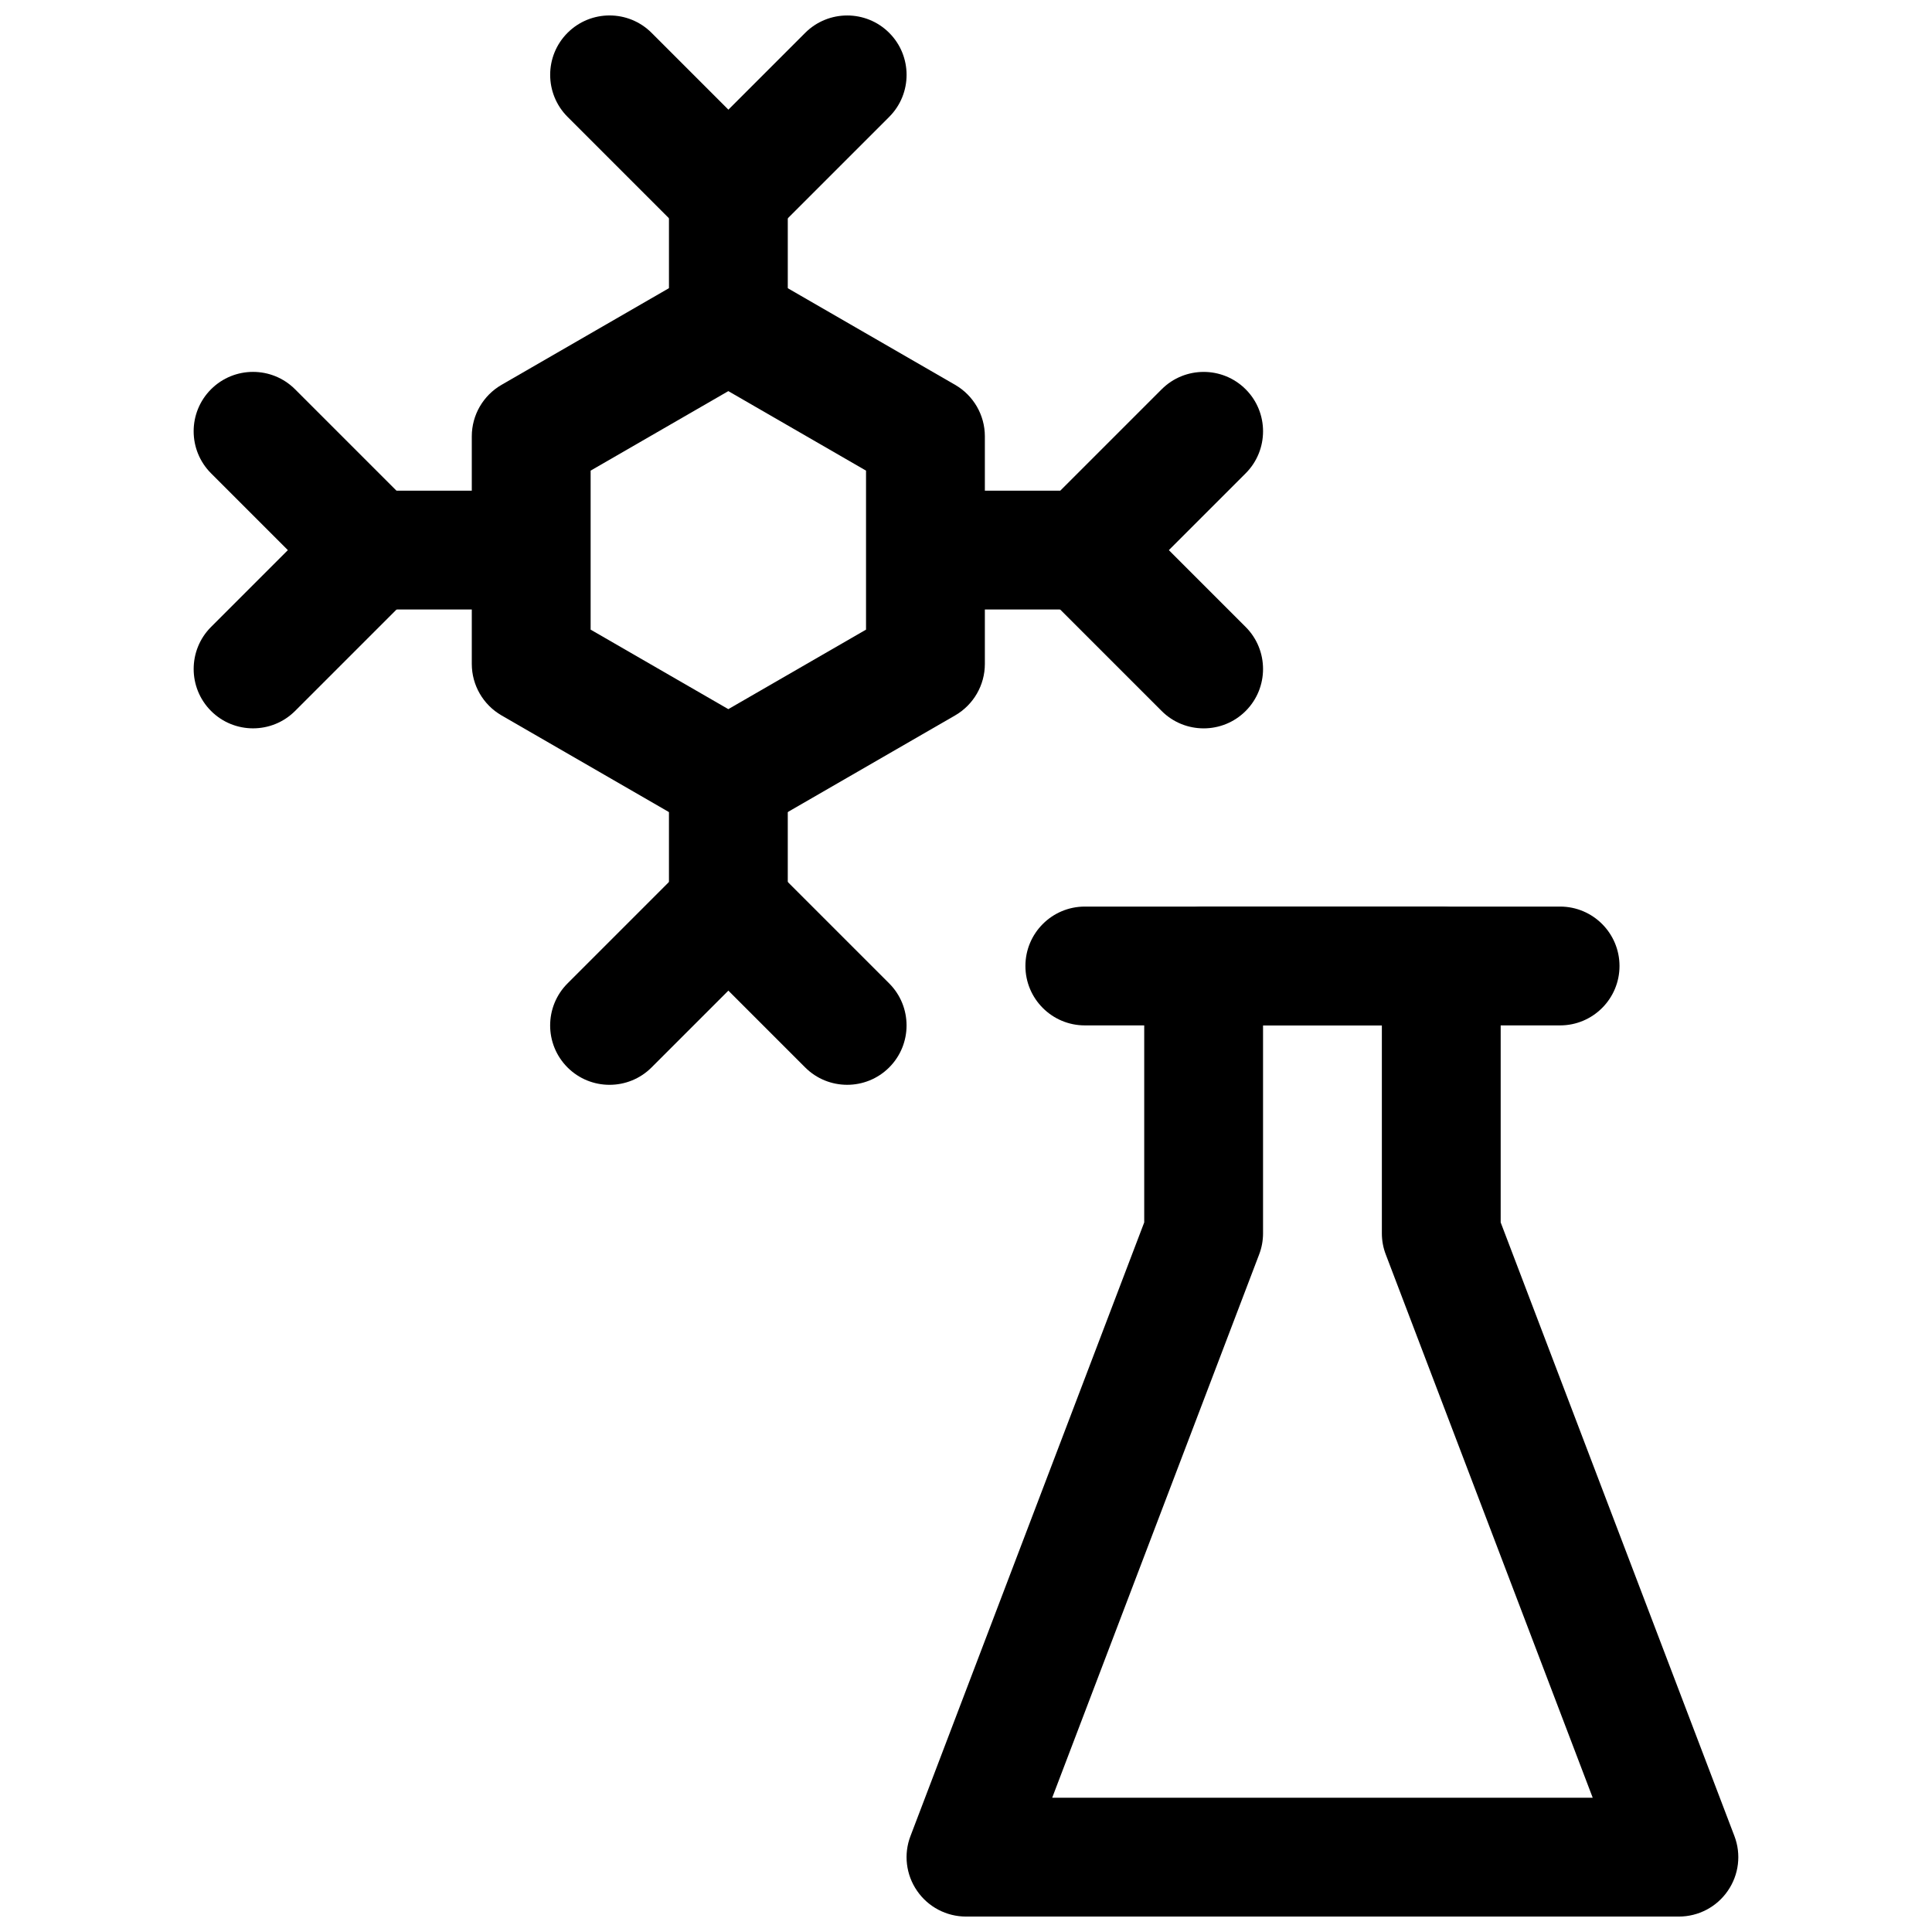 <?xml version="1.0" encoding="UTF-8"?>
<!-- Uploaded to: SVG Repo, www.svgrepo.com, Generator: SVG Repo Mixer Tools -->
<svg width="800px" height="800px" version="1.1" viewBox="144 144 512 512" xmlns="http://www.w3.org/2000/svg">
 <defs>
  <clipPath id="c">
   <path d="m321 148.09h64v63.906h-64z"/>
  </clipPath>
  <clipPath id="b">
   <path d="m289 148.09h64v63.906h-64z"/>
  </clipPath>
  <clipPath id="a">
   <path d="m384 384h221v267.9h-221z"/>
  </clipPath>
 </defs>
 <path d="m344.89 215.83c-4.875-2.809-10.875-2.809-15.75 0l-52.234 30.16c-4.871 2.82-7.875 8.012-7.875 13.637v60.32c0 5.629 3.004 10.82 7.875 13.641l52.234 30.16c4.875 2.809 10.875 2.809 15.75 0l52.234-30.16c4.871-2.82 7.875-8.012 7.875-13.641v-60.32c0-5.625-3.004-10.816-7.875-13.637zm-44.367 52.891v42.137l36.492 21.07 36.492-21.07v-42.137l-36.492-21.07z" fill-rule="evenodd"/>
 <path d="m352.77 226.81v-31.488c0-8.688-7.055-15.742-15.746-15.742-8.691 0-15.742 7.055-15.742 15.742v31.488c0 8.691 7.051 15.746 15.742 15.746 8.691 0 15.746-7.055 15.746-15.746z" fill-rule="evenodd"/>
 <path d="m321.28 352.77v31.488c0 8.691 7.051 15.746 15.742 15.746 8.691 0 15.746-7.055 15.746-15.746v-31.488c0-8.691-7.055-15.742-15.746-15.742-8.691 0-15.742 7.051-15.742 15.742z" fill-rule="evenodd"/>
 <path d="m400 305.52h31.488c8.691 0 15.742-7.051 15.742-15.742s-7.051-15.746-15.742-15.746h-31.488c-8.691 0-15.742 7.055-15.742 15.746s7.051 15.742 15.742 15.742z" fill-rule="evenodd"/>
 <path d="m274.05 274.03h-31.488c-8.691 0-15.746 7.055-15.746 15.746s7.055 15.742 15.746 15.742h31.488c8.691 0 15.742-7.051 15.742-15.742s-7.051-15.746-15.742-15.746z" fill-rule="evenodd"/>
 <g clip-path="url(#c)">
  <path d="m357.38 152.71-31.488 31.488c-6.141 6.141-6.148 16.125-0.004 22.27 6.144 6.144 16.129 6.137 22.27-0.004l31.488-31.488c6.141-6.141 6.148-16.125 0.004-22.27s-16.129-6.137-22.27 0.004z" fill-rule="evenodd"/>
 </g>
 <path d="m379.64 404.61-31.488-31.488c-6.141-6.141-16.125-6.148-22.27-0.004-6.144 6.144-6.137 16.129 0.004 22.27l31.488 31.488c6.141 6.141 16.125 6.148 22.27 0.004 6.144-6.144 6.137-16.129-0.004-22.27z" fill-rule="evenodd"/>
 <path d="m451.85 247.17-31.488 31.488c-6.141 6.141-6.152 16.125-0.004 22.27 6.144 6.144 16.129 6.137 22.27-0.004l31.484-31.488c6.141-6.141 6.152-16.125 0.004-22.27-6.144-6.144-16.129-6.137-22.266 0.004z" fill-rule="evenodd"/>
 <path d="m199.93 269.43 31.488 31.488c6.141 6.141 16.125 6.148 22.27 0.004 6.144-6.144 6.137-16.129-0.004-22.27l-31.488-31.488c-6.141-6.141-16.121-6.148-22.27-0.004-6.144 6.144-6.137 16.129 0.004 22.27z" fill-rule="evenodd"/>
 <g clip-path="url(#b)">
  <path d="m294.41 174.97 31.488 31.488c6.141 6.141 16.121 6.148 22.27 0.004 6.144-6.144 6.137-16.129-0.004-22.27l-31.488-31.488c-6.141-6.141-16.125-6.148-22.27-0.004-6.144 6.144-6.137 16.129 0.004 22.27z" fill-rule="evenodd"/>
 </g>
 <path d="m316.67 426.88 31.488-31.488c6.141-6.141 6.148-16.125 0.004-22.27-6.148-6.144-16.129-6.137-22.27 0.004l-31.488 31.488c-6.141 6.141-6.148 16.125-0.004 22.27 6.144 6.144 16.129 6.137 22.27-0.004z" fill-rule="evenodd"/>
 <path d="m474.11 310.15-31.484-31.488c-6.141-6.141-16.125-6.148-22.27-0.004-6.148 6.144-6.137 16.129 0.004 22.27l31.488 31.488c6.137 6.141 16.121 6.148 22.266 0.004 6.148-6.148 6.137-16.129-0.004-22.27z" fill-rule="evenodd"/>
 <path d="m222.2 332.41 31.488-31.488c6.141-6.141 6.148-16.125 0.004-22.27-6.144-6.144-16.129-6.137-22.27 0.004l-31.488 31.488c-6.141 6.141-6.148 16.121-0.004 22.27 6.148 6.144 16.129 6.137 22.27-0.004z" fill-rule="evenodd"/>
 <path d="m431.49 415.74h125.95c8.691 0 15.746-7.051 15.746-15.742s-7.055-15.746-15.746-15.746h-125.95c-8.691 0-15.746 7.055-15.746 15.746s7.055 15.742 15.746 15.742z" fill-rule="evenodd"/>
 <g clip-path="url(#a)">
  <path d="m447.23 467.95v-67.949c0-8.691 7.055-15.746 15.742-15.746h62.977c8.691 0 15.746 7.055 15.746 15.746v67.949l61.938 162.61c1.855 4.832 1.195 10.281-1.75 14.531-2.926 4.266-7.777 6.816-12.957 6.816h-188.93c-5.18 0-10.031-2.551-12.961-6.816-2.941-4.25-3.606-9.699-1.746-14.531zm62.977-52.207h-31.488v55.105c0 1.922-0.348 3.809-1.039 5.606l-54.836 143.96h143.24l-54.836-143.96c-0.695-1.797-1.039-3.684-1.039-5.606z" fill-rule="evenodd"/>
 </g>
</svg>
